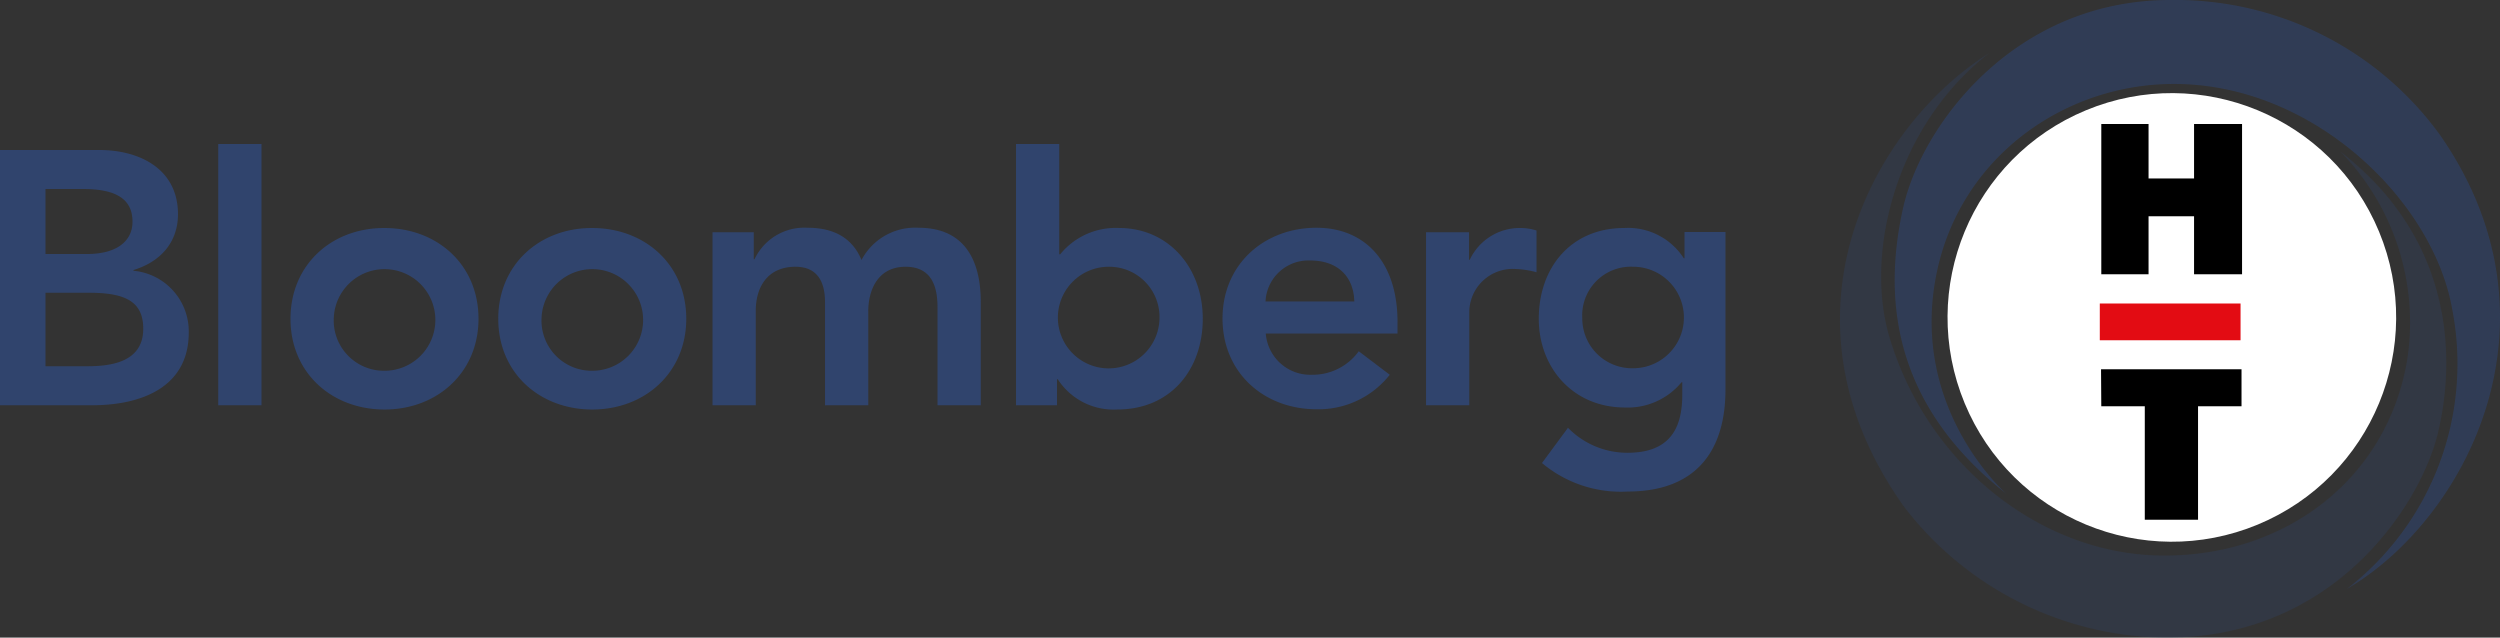 <svg xmlns="http://www.w3.org/2000/svg" viewBox="0 0 250.928 64"><rect x="0" y="0" width="250.928" height="64" fill="#333333" stroke="none"/><g transform="translate(-565 -144)"><circle cx="22.509" cy="22.509" r="22.509" transform="translate(753.582 163.679) rotate(-22.5)" fill="#fff"/><g transform="translate(775.759 156.446)"><path d="M840.5,49.6h4.743v5.47h4.567V49.6h4.818V64.681H849.81V58.859h-4.567v5.822H840.5Z" transform="translate(-840.349 -49.6)" fill-rule="evenodd"/><path d="M840.4,147.7l.025,3.714h4.366v11.392h5.345V151.414H854.5V147.7Z" transform="translate(-840.275 -123.083)" fill-rule="evenodd"/><path d="M839.9,125.089V121.4h14.128v3.689" transform="translate(-839.9 -103.383)" fill="#e30c13" fill-rule="evenodd"/></g><path d="M812.6,13.55A32.808,32.808,0,0,0,785.552,0c-15.809,0-25.043,12.722-26.85,20.9-2.083,9.36-.853,19.824,10.364,28.657,0,0-.126-.1-.326-.276a3.748,3.748,0,0,0,.326.276s-9.46-8.256-7.127-21.43c2.083-11.944,12.547-19.6,23.738-19.7,14.178-.125,26.273,11.769,28.155,22.659A28.57,28.57,0,0,1,803.243,59.12c.7-.5,1.38-1,2.058-1.556-.7.577-1.38,1.1-2.058,1.556C815.137,52.169,825.651,32.3,812.6,13.55Z" transform="translate(-2.692 144)" fill="#30446D" opacity="0.6"/><path d="M786.19,31.162a24.531,24.531,0,0,1,6.725,20.827c-1.957,11.995-12.27,19.924-24.817,19.723-12.22-.2-23.462-9.36-27.176-21.982-2.534-8.557.828-21.329,10.012-28.431-11.392,7.1-22.283,26.2-8.532,45.519a33.5,33.5,0,0,0,25.52,13.124c17.49.477,26.348-13.3,28.079-20.577C797.582,52.767,798.084,40.346,786.19,31.162Z" transform="translate(13.709 128.045)" fill="#30446D" opacity="0.3"/><g transform="translate(565 158.454)"><path d="M4.567,63.915H8.331c3.438,0,4.968,1.079,4.968,3.287,0,1.907-1.531,3.237-4.567,3.237H4.567ZM0,85.62H9.234c4.843,0,9.711-1.731,9.711-7.3a6.113,6.113,0,0,0-5.546-6.2v-.075c2.635-.8,4.467-2.71,4.467-5.621C17.841,61.782,13.852,60,9.987,60H0ZM4.567,74.328H8.958c3.689,0,5.42.928,5.42,3.613,0,3.362-3.262,3.764-5.621,3.764H4.567Z" transform="translate(0 -59.398)" fill="#30446D"/><path d="M87.3,57.6h4.341V83.823H87.3Z" transform="translate(-65.394 -57.6)" fill="#30446D"/><path d="M120.541,100.309a5.1,5.1,0,1,1,5.094,5.219A5.044,5.044,0,0,1,120.541,100.309Zm-4.341,0c0,5.47,4.191,9.109,9.435,9.109s9.435-3.664,9.435-9.109c0-5.47-4.191-9.109-9.435-9.109C120.391,91.175,116.2,94.838,116.2,100.309Z" transform="translate(-87.042 -82.768)" fill="#30446D"/><path d="M203.641,100.309a5.1,5.1,0,1,1,5.094,5.219A5.043,5.043,0,0,1,203.641,100.309Zm-4.341,0c0,5.47,4.191,9.109,9.435,9.109s9.435-3.664,9.435-9.109c0-5.47-4.191-9.109-9.435-9.109C203.491,91.175,199.3,94.838,199.3,100.309Z" transform="translate(-149.289 -82.768)" fill="#30446D"/><path d="M285.025,91.552h4.115v2.71h.075a5.527,5.527,0,0,1,5.32-3.162c2.685,0,4.517,1.054,5.42,3.237a6.073,6.073,0,0,1,5.721-3.237c4.642,0,6.248,3.287,6.248,7.453v10.364h-4.341V99.08c0-2.183-.652-4.065-3.212-4.065-2.71,0-3.739,2.233-3.739,4.492v9.41h-4.341V98.553c0-2.133-.853-3.538-2.961-3.538-2.861,0-3.99,2.108-3.99,4.416v9.485H285V91.552Z" transform="translate(-213.484 -82.694)" fill="#30446D"/><path d="M420.8,75.14a5.1,5.1,0,1,1-5.094-5.219A5.043,5.043,0,0,1,420.8,75.14Zm-14.4,8.682h4.115v-2.61h.075a6.679,6.679,0,0,0,5.972,3.036c5.345,0,8.582-3.99,8.582-9.109,0-5.144-3.438-9.109-8.406-9.109a7.179,7.179,0,0,0-5.9,2.635h-.1V57.6H406.4Z" transform="translate(-304.421 -57.6)" fill="#30446D"/><path d="M493.316,98.5a4.313,4.313,0,0,1,4.492-4.115c2.71,0,4.366,1.581,4.416,4.115Zm13.249,3.237V100.56c0-6.047-3.287-9.46-8.13-9.46-5.244,0-9.435,3.664-9.435,9.109,0,5.47,4.191,9.109,9.435,9.109a9.11,9.11,0,0,0,7.352-3.463l-3.112-2.359a5.711,5.711,0,0,1-4.667,2.359,4.486,4.486,0,0,1-4.667-4.14h13.224Z" transform="translate(-366.294 -82.694)" fill="#30446D"/><path d="M570.3,91.627h4.341v2.76h.075a5.537,5.537,0,0,1,5.144-3.187,5.314,5.314,0,0,1,1.556.251v4.191a8.962,8.962,0,0,0-2.083-.326,4.364,4.364,0,0,0-4.667,4.366v9.31h-4.341V91.627Z" transform="translate(-427.193 -82.769)" fill="#30446D"/><path d="M624.985,95.089a5.094,5.094,0,1,1-.025,10.188,5,5,0,0,1-5.094-5.019A4.886,4.886,0,0,1,624.985,95.089Zm5.144-3.463v2.61h-.075a6.651,6.651,0,0,0-5.972-3.036c-5.37,0-8.582,3.99-8.582,9.109,0,4.918,3.438,8.908,8.657,8.908a7,7,0,0,0,5.671-2.534h.075v1.255c0,3.438-1.3,5.822-5.5,5.822a8.309,8.309,0,0,1-5.972-2.509l-2.61,3.538a12.309,12.309,0,0,0,8.607,2.861c6.775,0,9.811-3.99,9.811-10.238V91.6H630.13Z" transform="translate(-461.051 -82.769)" fill="#30446D"/></g></g></svg>